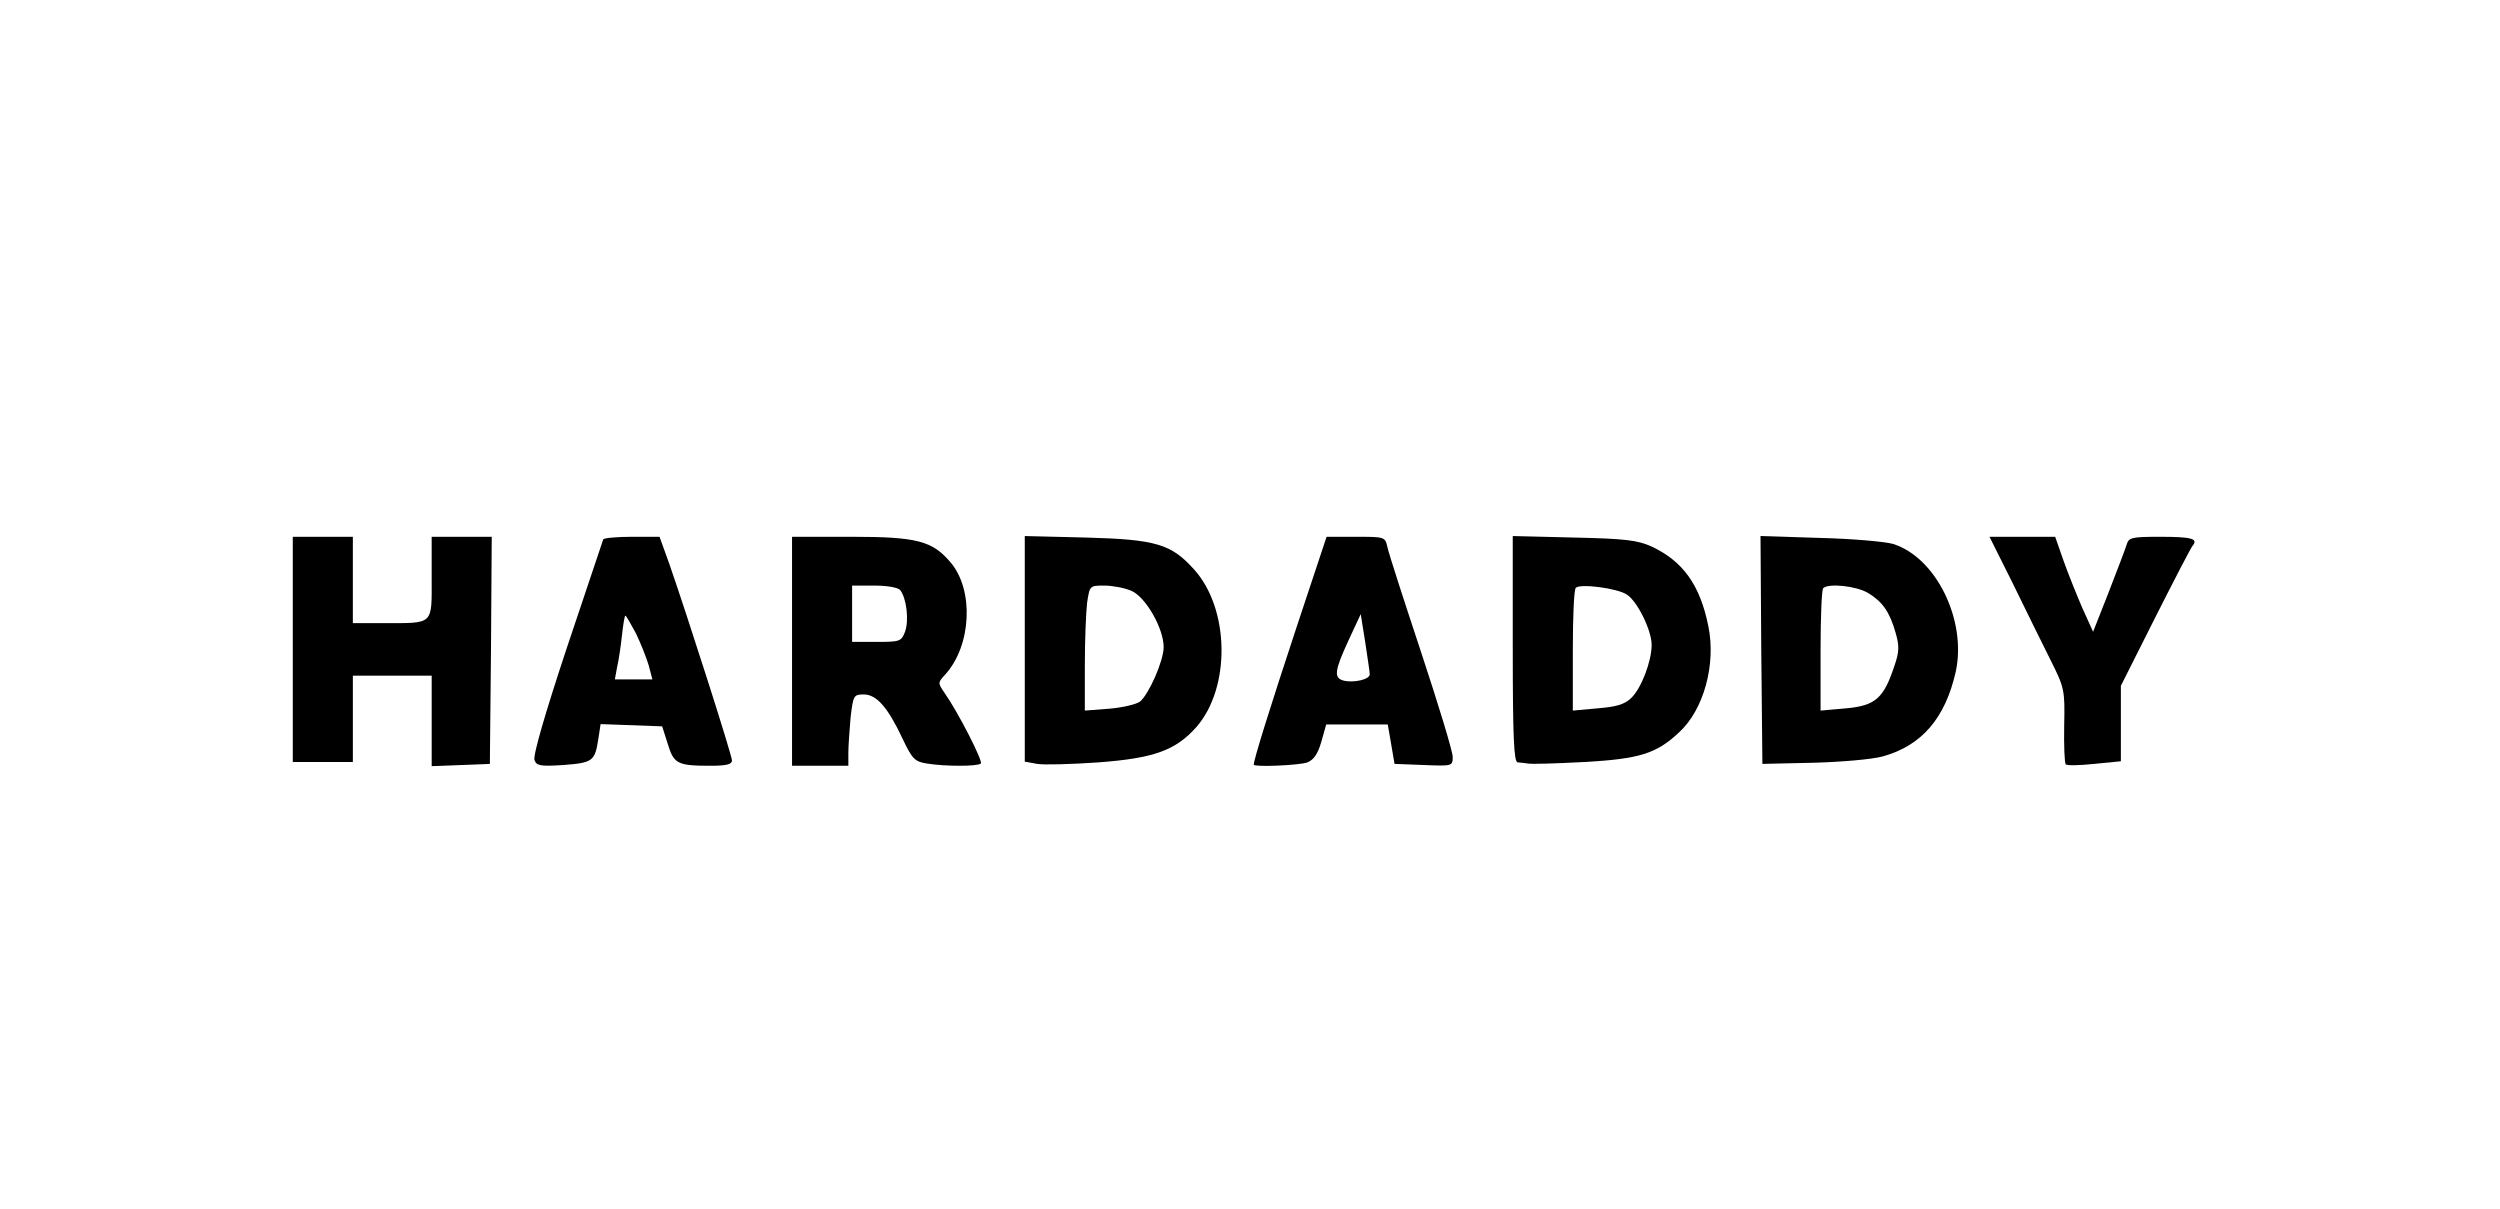 <?xml version="1.0" standalone="no"?>
<!DOCTYPE svg PUBLIC "-//W3C//DTD SVG 20010904//EN"
 "http://www.w3.org/TR/2001/REC-SVG-20010904/DTD/svg10.dtd">
<svg version="1.0" xmlns="http://www.w3.org/2000/svg"
 width="666pt" height="322pt" viewBox="0 0 666 322"
 preserveAspectRatio="xMidYMid meet">

<g transform="translate(0,322) scale(0.1,-0.1)"
fill="#000000" stroke="none">
<path d="M780 1490 l0 -300 80 0 80 0 0 115 0 115 105 0 105 0 0 -120 0 -121
78 3 77 3 3 303 2 302 -80 0 -80 0 0 -109 c0 -127 7 -121 -127 -121 l-83 0 0
115 0 115 -80 0 -80 0 0 -300z"/>
<path d="M1607 1783 c-2 -5 -45 -135 -97 -289 -57 -172 -91 -288 -86 -299 5
-15 16 -17 77 -13 78 6 84 10 93 70 l6 39 82 -3 82 -3 15 -47 c16 -53 26 -58
114 -58 43 0 57 4 57 14 0 14 -119 386 -167 524 l-26 72 -73 0 c-40 0 -75 -3
-77 -7z m87 -250 c13 -27 28 -65 34 -85 l10 -38 -50 0 -50 0 6 33 c4 17 10 56
13 85 3 28 7 52 9 52 2 0 14 -21 28 -47z"/>
<path d="M2110 1485 l0 -305 75 0 75 0 0 34 c0 18 3 61 6 95 7 58 8 61 35 61
34 0 64 -34 103 -117 26 -55 33 -62 65 -67 48 -8 136 -8 144 0 6 6 -59 134
-96 187 -19 28 -19 28 1 50 70 77 77 224 15 298 -49 58 -89 69 -265 69 l-158
0 0 -305z m288 163 c17 -21 24 -81 13 -111 -10 -26 -14 -27 -76 -27 l-65 0 0
75 0 75 59 0 c35 0 63 -5 69 -12z"/>
<path d="M2730 1492 l0 -301 33 -6 c17 -3 91 -1 163 4 148 11 206 32 261 94
92 105 89 315 -6 420 -61 68 -102 80 -288 85 l-163 4 0 -300z m284 154 c38
-16 86 -100 86 -150 0 -36 -39 -125 -63 -145 -9 -7 -46 -16 -82 -19 l-65 -5 0
120 c0 66 3 141 6 167 7 46 7 46 46 46 21 0 54 -6 72 -14z"/>
<path d="M3452 1543 c-70 -212 -112 -347 -112 -360 0 -7 121 -2 143 6 17 7 28
23 37 55 l13 46 82 0 82 0 9 -52 9 -53 78 -3 c76 -3 77 -3 77 22 0 14 -38 139
-84 278 -46 139 -87 265 -90 281 -6 27 -8 27 -84 27 l-78 0 -82 -247z m197
-119 c1 -14 -43 -24 -70 -17 -26 7 -24 26 13 106 l33 71 12 -75 c6 -41 12 -79
12 -85z"/>
<path d="M4030 1491 c0 -234 3 -301 13 -302 6 0 19 -2 27 -3 8 -2 76 0 150 4
146 8 193 22 253 79 66 60 99 182 78 283 -22 110 -68 173 -151 212 -38 17 -70
21 -207 24 l-163 4 0 -301z m304 145 c28 -18 66 -95 66 -134 0 -44 -28 -117
-55 -142 -18 -17 -40 -23 -89 -27 l-66 -6 0 160 c0 88 3 163 8 167 11 12 111
-1 136 -18z"/>
<path d="M4692 1489 l3 -304 135 3 c75 2 157 9 186 17 104 29 166 102 194 225
30 137 -52 305 -167 341 -21 6 -109 14 -196 16 l-157 5 2 -303z m285 151 c38
-23 57 -50 73 -106 10 -35 10 -50 -4 -90 -28 -84 -50 -104 -128 -111 l-68 -6
0 160 c0 88 3 163 7 166 14 14 89 6 120 -13z"/>
<path d="M5361 1668 c33 -68 78 -159 100 -203 39 -78 40 -82 38 -178 -1 -54 1
-100 4 -103 3 -4 38 -3 76 1 l71 7 0 100 0 101 91 181 c50 99 95 186 100 192
16 19 -2 24 -87 24 -77 0 -83 -2 -89 -22 -4 -13 -26 -70 -48 -127 l-41 -104
-29 64 c-15 35 -38 92 -50 126 l-22 63 -88 0 -87 0 61 -122z"/>
</g>
</svg>
